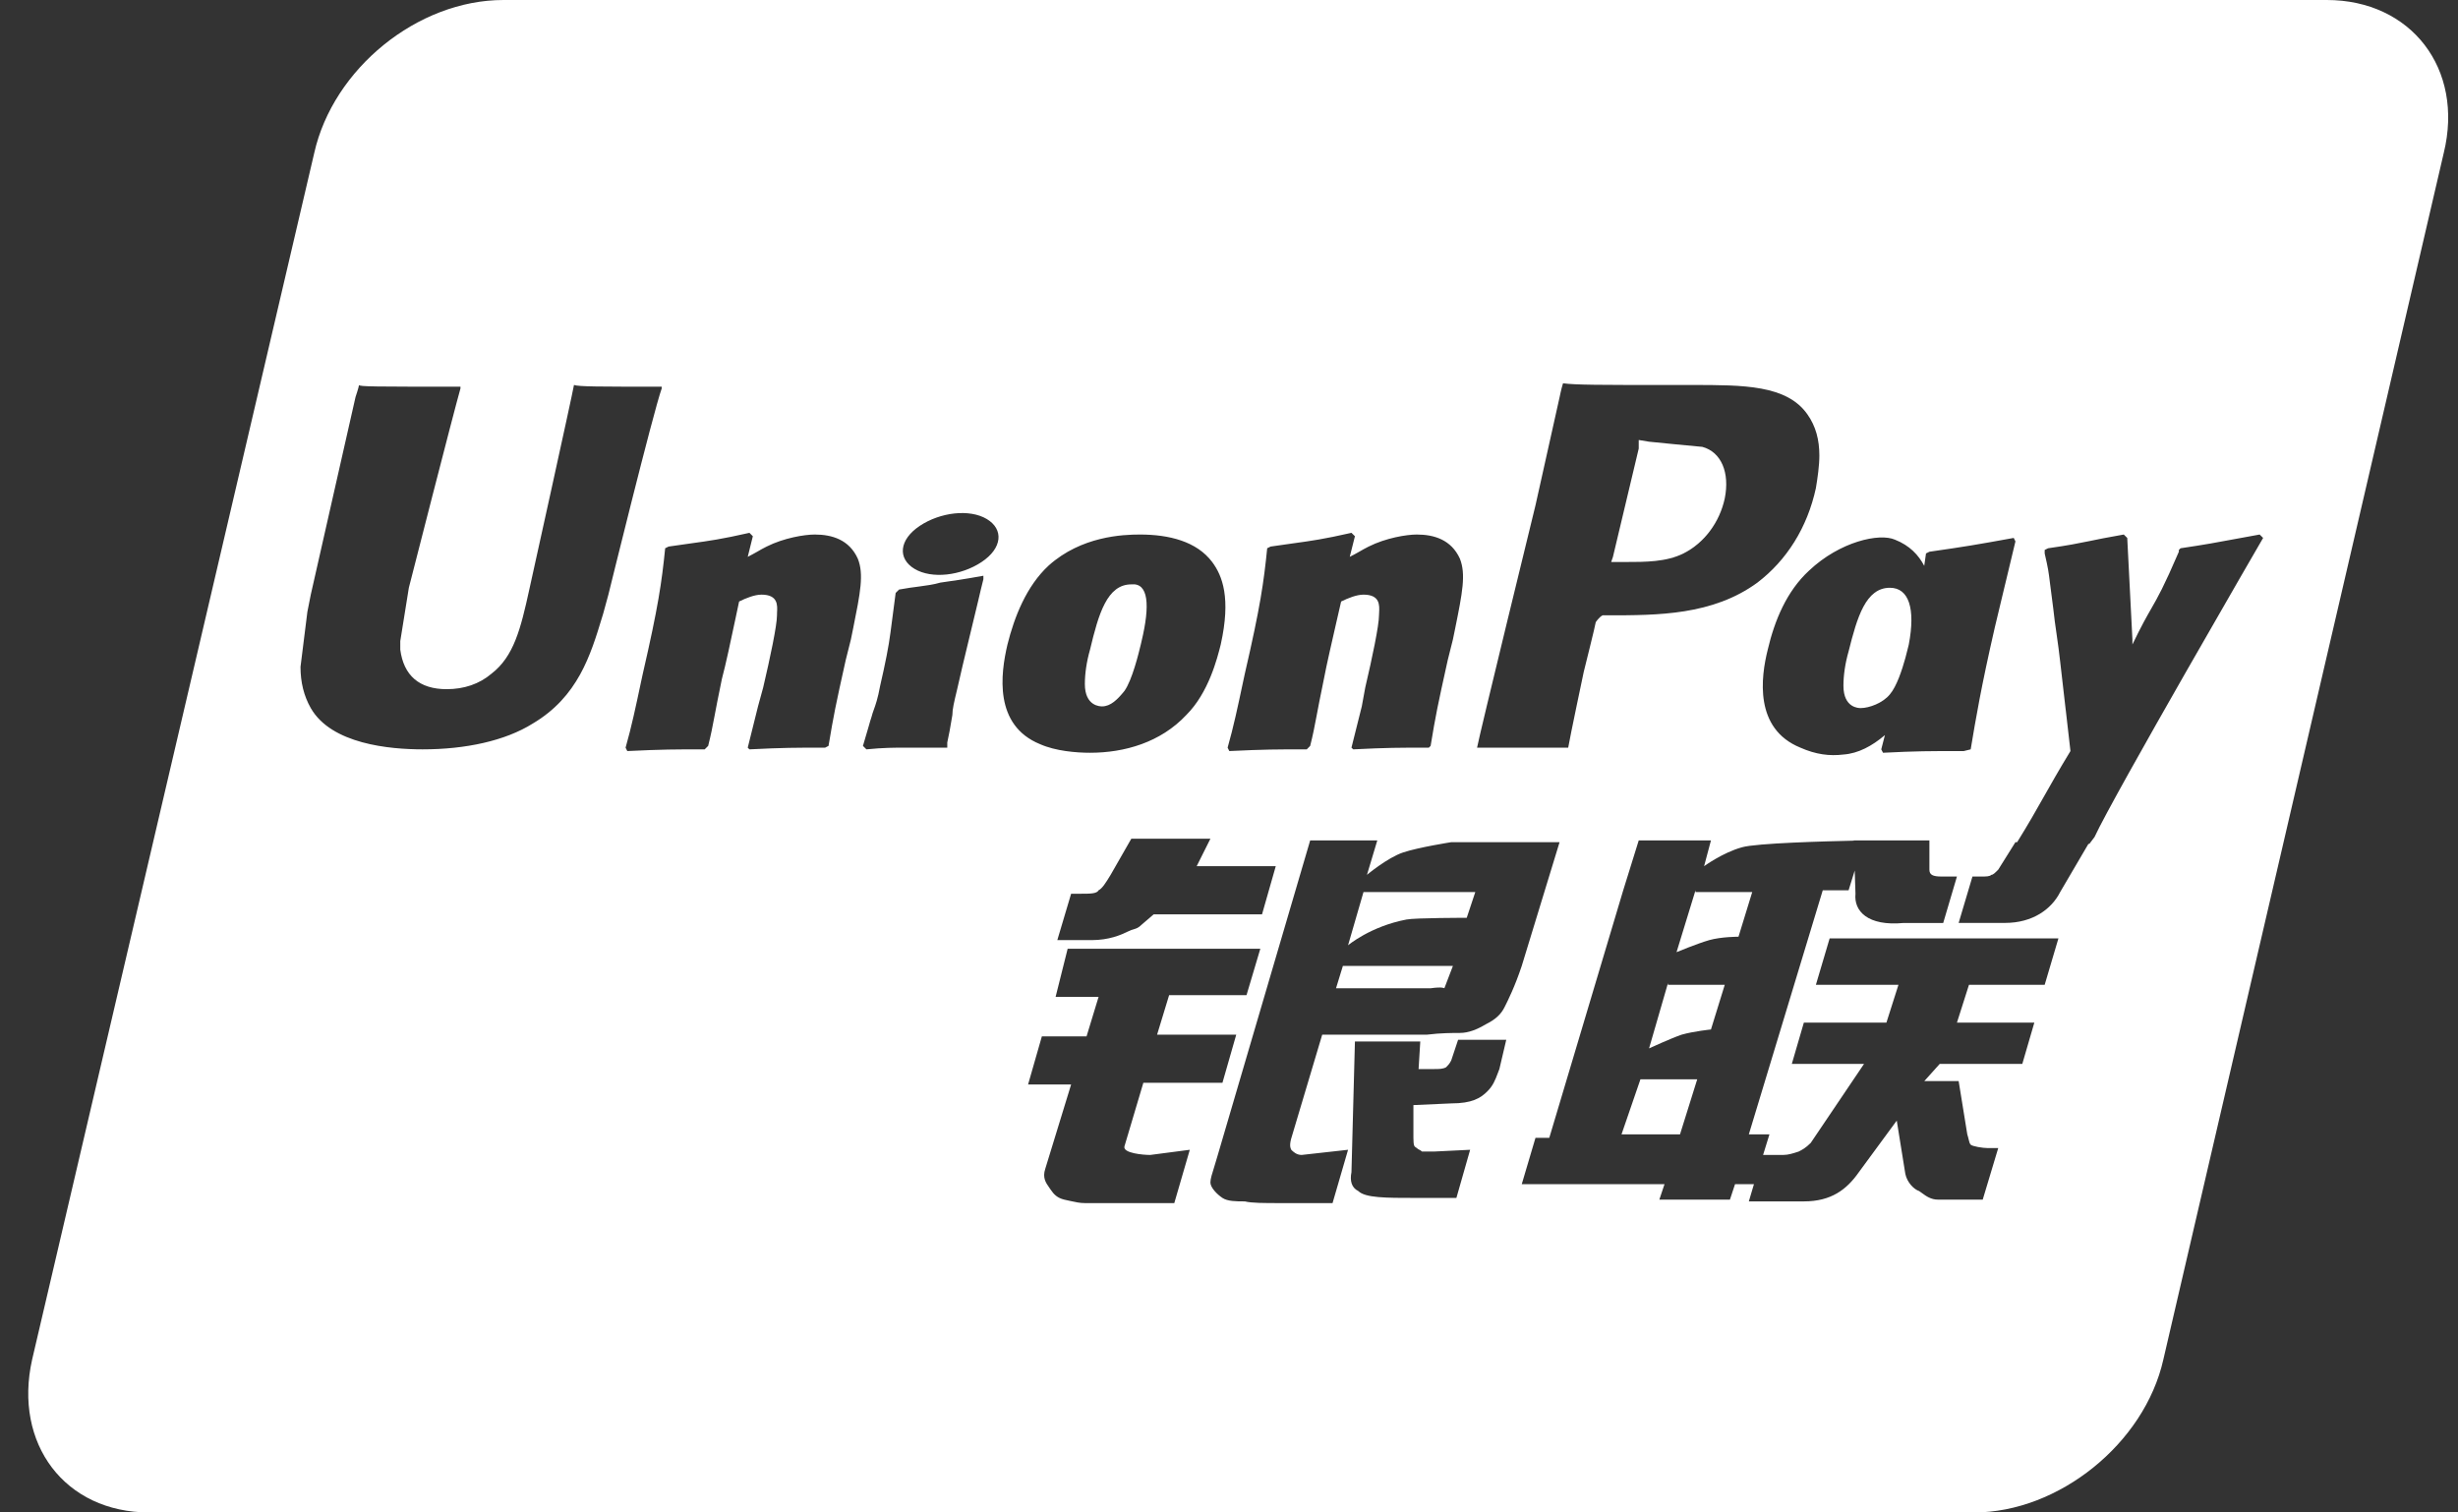 <svg width="39" height="24" viewBox="0 0 39 24" fill="none" xmlns="http://www.w3.org/2000/svg">
<rect x="0" y="0" width="39" height="24" fill="#333333" stroke="none"/>
<path d="M26.711 8.782C27.038 8.618 27.284 8.291 27.366 7.909C27.448 7.5 27.311 7.173 27.011 7.091C26.983 7.091 26.165 7.009 26.165 7.009L26.001 6.982V7.118L25.592 8.836L25.564 8.918H25.783C26.11 8.918 26.438 8.918 26.711 8.782Z" fill="white"/>
<path d="M26.902 14.127L26.601 15.109C26.601 15.109 26.929 14.973 27.12 14.918C27.311 14.864 27.584 14.864 27.584 14.864L27.802 14.155H26.902V14.127Z" fill="white"/>
<path d="M26.465 15.6L26.165 16.636C26.165 16.636 26.52 16.473 26.683 16.418C26.874 16.364 27.147 16.336 27.147 16.336L27.366 15.627H26.465V15.6Z" fill="white"/>
<path d="M25.728 18H26.656L26.929 17.127H26.028L25.728 18Z" fill="white"/>
<path d="M23.053 15.327H21.307L21.198 15.682H22.699C22.89 15.655 22.917 15.682 22.917 15.682L23.053 15.327Z" fill="white"/>
<path d="M21.389 15C21.389 15 21.743 14.7 22.317 14.591C22.453 14.564 23.272 14.564 23.272 14.564L23.408 14.155H21.634L21.389 15Z" fill="white"/>
<path d="M18.104 10.213L18.104 10.212C18.108 10.196 18.111 10.183 18.113 10.173C18.25 9.6 18.223 9.245 17.95 9.273C17.568 9.273 17.431 9.736 17.295 10.309C17.24 10.5 17.213 10.691 17.213 10.854C17.213 11.209 17.459 11.209 17.486 11.209C17.622 11.209 17.731 11.1 17.841 10.964C17.964 10.791 18.066 10.371 18.104 10.213Z" fill="white"/>
<path d="M30.28 10.252L30.286 10.227C30.395 9.655 30.286 9.327 29.986 9.327C29.604 9.327 29.467 9.791 29.331 10.336C29.276 10.527 29.249 10.718 29.249 10.882C29.249 11.236 29.494 11.236 29.522 11.236C29.658 11.236 29.876 11.155 29.986 11.018C30.094 10.891 30.179 10.632 30.232 10.44C30.248 10.377 30.264 10.314 30.28 10.252Z" fill="white"/>
<path fill-rule="evenodd" clip-rule="evenodd" d="M7.988 0H36.918C38.255 0 39.101 1.091 38.774 2.427L34.325 21.573C34.025 22.909 32.66 24 31.323 24H2.366C1.029 24 0.21 22.909 0.51 21.573L4.986 2.427C5.286 1.091 6.624 0 7.988 0ZM26.438 6.109H26.847C27.666 6.109 28.348 6.109 28.676 6.573C28.812 6.764 28.867 6.982 28.867 7.227C28.867 7.391 28.839 7.582 28.812 7.745C28.676 8.373 28.348 8.891 27.884 9.245C27.175 9.764 26.301 9.764 25.51 9.764H25.428C25.373 9.791 25.319 9.873 25.319 9.873C25.319 9.9 25.128 10.664 25.128 10.664C25.128 10.664 24.909 11.7 24.882 11.864H23.436C23.463 11.7 24.363 8.018 24.363 8.018L24.746 6.3C24.746 6.3 24.773 6.164 24.8 6.082C24.991 6.109 25.401 6.109 26.438 6.109ZM9.107 6.109C9.08 6.273 8.398 9.355 8.398 9.355C8.261 9.982 8.152 10.418 7.797 10.691C7.606 10.854 7.361 10.936 7.088 10.936C6.651 10.936 6.405 10.718 6.351 10.309V10.173L6.487 9.327C6.487 9.327 7.197 6.545 7.306 6.164V6.136C5.941 6.136 5.696 6.136 5.696 6.109C5.696 6.136 5.641 6.3 5.641 6.3L4.931 9.436L4.877 9.709L4.768 10.582C4.768 10.827 4.822 11.045 4.931 11.236C5.259 11.809 6.187 11.891 6.705 11.891C7.388 11.891 8.016 11.755 8.452 11.482C9.17 11.057 9.37 10.399 9.556 9.785L9.571 9.736L9.653 9.436C9.653 9.436 10.363 6.545 10.499 6.164V6.136C9.489 6.136 9.189 6.136 9.107 6.109ZM20.242 13.745H18.987L19.205 13.309H17.95L17.622 13.882C17.54 14.018 17.486 14.1 17.431 14.127C17.404 14.182 17.295 14.182 17.158 14.182H16.995L16.776 14.918H17.322C17.595 14.918 17.786 14.836 17.895 14.782C17.937 14.761 17.967 14.752 17.992 14.745C18.033 14.732 18.063 14.723 18.114 14.673L18.305 14.509H20.024L20.242 13.745ZM28.921 14.127L27.748 18H28.075L27.974 18.327H28.294C28.375 18.327 28.457 18.3 28.539 18.273C28.594 18.245 28.648 18.218 28.73 18.136L29.576 16.882H28.43L28.621 16.227H29.931L30.122 15.627H28.812L29.03 14.891H32.66L32.442 15.627H31.241L31.05 16.227H32.278L32.087 16.882H30.777L30.532 17.155H31.077L31.214 18C31.224 18.031 31.231 18.059 31.236 18.082C31.245 18.119 31.252 18.147 31.268 18.164C31.296 18.191 31.459 18.218 31.541 18.218H31.705L31.459 19.036H30.75C30.639 19.036 30.563 18.982 30.495 18.932C30.486 18.925 30.476 18.918 30.467 18.912C30.461 18.908 30.456 18.904 30.45 18.9C30.368 18.873 30.259 18.764 30.231 18.627L30.095 17.782L29.494 18.6C29.303 18.873 29.058 19.064 28.621 19.064H27.748L27.829 18.791H27.529L27.448 19.036H26.328L26.41 18.791H24.145L24.363 18.055H24.582L25.755 14.127L26.001 13.336H27.147L27.038 13.745C27.038 13.745 27.338 13.527 27.639 13.445C27.859 13.379 28.986 13.349 29.413 13.34L29.412 13.336H30.613V13.8C30.613 13.882 30.668 13.909 30.804 13.909H31.05L30.832 14.646H30.204C29.631 14.7 29.412 14.455 29.44 14.182L29.428 13.814L29.331 14.127H28.921ZM16.94 15.055H19.997L19.778 15.791H18.55L18.359 16.418H19.615L19.396 17.182H18.141L17.841 18.191C17.813 18.3 18.141 18.327 18.25 18.327L18.878 18.245L18.632 19.091H17.213C17.133 19.091 17.068 19.076 16.985 19.058C16.955 19.051 16.922 19.044 16.886 19.036C16.776 19.009 16.722 18.955 16.667 18.873C16.662 18.866 16.657 18.858 16.652 18.851C16.65 18.848 16.648 18.845 16.646 18.842C16.595 18.77 16.537 18.689 16.585 18.546L16.995 17.209H16.312L16.531 16.445H17.24L17.431 15.818H16.749L16.94 15.055ZM20.788 13.336H21.853L21.689 13.882C21.689 13.882 22.016 13.609 22.262 13.527C22.508 13.445 23.026 13.364 23.026 13.364H24.745L24.145 15.327C24.036 15.655 23.927 15.873 23.872 15.982C23.818 16.091 23.736 16.173 23.572 16.255C23.436 16.336 23.299 16.391 23.163 16.391C23.053 16.391 22.862 16.391 22.644 16.418H20.979L20.515 17.973C20.461 18.136 20.461 18.191 20.488 18.245C20.515 18.273 20.57 18.327 20.652 18.327L21.389 18.245L21.143 19.091H20.324C20.051 19.091 19.86 19.091 19.751 19.064C19.615 19.064 19.478 19.064 19.396 19.009C19.314 18.955 19.205 18.846 19.205 18.764C19.205 18.707 19.231 18.626 19.265 18.518C19.28 18.469 19.297 18.415 19.314 18.355L20.788 13.336ZM23.79 16.964L23.899 16.5H23.135L23.026 16.827C22.999 16.882 22.971 16.909 22.944 16.936C22.89 16.964 22.835 16.964 22.753 16.964H22.508L22.535 16.527H21.498L21.443 18.6C21.416 18.736 21.443 18.846 21.552 18.9C21.662 19.009 21.989 19.009 22.453 19.009H23.108L23.326 18.245L22.753 18.273H22.562C22.548 18.259 22.535 18.252 22.521 18.245C22.508 18.239 22.494 18.232 22.48 18.218C22.474 18.212 22.469 18.209 22.463 18.206C22.443 18.194 22.426 18.184 22.426 18.055V17.536L23.026 17.509C23.354 17.509 23.49 17.427 23.599 17.318C23.69 17.228 23.724 17.137 23.764 17.032C23.772 17.01 23.781 16.987 23.79 16.964ZM13.092 11.864L13.146 11.836C13.228 11.345 13.255 11.209 13.419 10.473L13.501 10.146C13.513 10.088 13.524 10.032 13.535 9.979L13.535 9.976L13.536 9.975C13.65 9.407 13.71 9.113 13.61 8.864C13.474 8.564 13.201 8.482 12.928 8.482C12.764 8.482 12.437 8.536 12.164 8.673C12.109 8.7 12.062 8.727 12.014 8.755C11.966 8.782 11.918 8.809 11.864 8.836L11.945 8.509L11.891 8.455C11.446 8.556 11.256 8.582 10.966 8.622C10.864 8.636 10.75 8.652 10.608 8.673L10.554 8.7C10.499 9.245 10.444 9.627 10.199 10.691C10.187 10.747 10.175 10.804 10.162 10.862L10.162 10.863L10.162 10.863C10.092 11.194 10.019 11.539 9.926 11.864L9.953 11.918C10.526 11.891 10.69 11.891 11.181 11.891L11.236 11.836C11.282 11.653 11.302 11.547 11.335 11.374C11.361 11.238 11.394 11.061 11.454 10.773C11.513 10.557 11.6 10.144 11.665 9.837C11.69 9.718 11.712 9.614 11.727 9.545C11.836 9.491 11.973 9.436 12.082 9.436C12.345 9.436 12.336 9.604 12.329 9.719C12.329 9.735 12.328 9.75 12.328 9.764C12.328 9.927 12.218 10.445 12.109 10.909L12.027 11.209L11.864 11.864L11.891 11.891C12.437 11.864 12.601 11.864 13.092 11.864ZM15.03 11.864H14.374C14.183 11.864 14.02 11.864 13.747 11.891L13.692 11.836C13.733 11.7 13.76 11.605 13.781 11.533C13.801 11.461 13.815 11.414 13.829 11.373C13.837 11.338 13.849 11.306 13.862 11.268C13.891 11.189 13.928 11.085 13.965 10.882C14.047 10.527 14.101 10.255 14.129 10.036C14.143 9.927 14.156 9.825 14.17 9.723C14.183 9.62 14.197 9.518 14.211 9.409L14.265 9.355C14.391 9.332 14.493 9.318 14.583 9.307C14.707 9.29 14.809 9.277 14.92 9.245C15.111 9.218 15.302 9.191 15.603 9.136V9.191C15.575 9.3 15.548 9.416 15.521 9.532C15.493 9.648 15.466 9.764 15.439 9.873C15.412 9.982 15.384 10.098 15.357 10.214C15.33 10.329 15.302 10.445 15.275 10.555C15.239 10.714 15.21 10.84 15.186 10.941C15.136 11.149 15.111 11.254 15.111 11.345C15.101 11.396 15.095 11.436 15.088 11.478C15.076 11.549 15.064 11.628 15.03 11.782V11.864ZM19.233 8.918C19.396 9.136 19.533 9.491 19.369 10.227C19.314 10.445 19.178 10.991 18.823 11.345C18.414 11.782 17.841 11.945 17.295 11.945C17.076 11.945 16.749 11.918 16.503 11.809C15.766 11.509 15.876 10.691 15.985 10.227C16.094 9.791 16.285 9.3 16.64 8.973C17.158 8.509 17.813 8.482 18.086 8.482C18.55 8.482 18.987 8.591 19.233 8.918ZM31.159 11.918C30.586 11.918 30.422 11.918 29.877 11.945L29.849 11.891C29.868 11.816 29.887 11.741 29.907 11.665C29.705 11.836 29.486 11.956 29.249 11.973C29.03 12 28.812 11.973 28.566 11.864C27.829 11.564 27.939 10.745 28.048 10.309C28.157 9.845 28.348 9.382 28.703 9.055C29.194 8.591 29.822 8.455 30.067 8.564C30.3 8.656 30.44 8.806 30.531 8.979C30.541 8.914 30.55 8.85 30.559 8.782L30.613 8.755C31.187 8.673 31.35 8.645 31.951 8.536L31.978 8.591C31.924 8.822 31.869 9.047 31.815 9.271L31.814 9.274C31.759 9.499 31.705 9.723 31.651 9.955C31.432 10.909 31.35 11.4 31.268 11.891L31.159 11.918ZM22.671 11.864C22.18 11.864 22.016 11.864 21.471 11.891L21.443 11.864L21.607 11.209L21.662 10.909C21.771 10.445 21.88 9.927 21.88 9.764C21.88 9.75 21.881 9.735 21.882 9.719C21.888 9.604 21.897 9.436 21.634 9.436C21.525 9.436 21.389 9.491 21.279 9.545C21.264 9.614 21.241 9.715 21.213 9.833L21.213 9.834L21.213 9.837L21.212 9.837C21.142 10.144 21.046 10.557 21.006 10.773C20.946 11.061 20.913 11.238 20.887 11.374C20.854 11.547 20.834 11.653 20.788 11.836L20.734 11.891C20.242 11.891 20.079 11.891 19.505 11.918L19.478 11.864C19.571 11.539 19.644 11.194 19.714 10.863C19.727 10.805 19.739 10.748 19.751 10.691C19.997 9.627 20.051 9.245 20.106 8.7L20.16 8.673C20.302 8.652 20.416 8.636 20.518 8.622C20.808 8.582 20.999 8.556 21.443 8.455L21.498 8.509L21.416 8.836C21.471 8.809 21.518 8.782 21.566 8.755C21.614 8.727 21.662 8.7 21.716 8.673C21.989 8.536 22.317 8.482 22.48 8.482C22.753 8.482 23.026 8.564 23.163 8.864C23.262 9.113 23.203 9.407 23.088 9.975C23.077 10.03 23.065 10.086 23.053 10.146L22.971 10.473C22.808 11.209 22.78 11.345 22.699 11.836L22.671 11.864ZM35.908 8.536L35.853 8.482C35.696 8.51 35.572 8.533 35.465 8.553C35.166 8.609 35 8.64 34.598 8.7L34.571 8.727V8.755C34.33 9.315 34.24 9.471 34.135 9.654C34.062 9.782 33.98 9.924 33.834 10.227V10.145L33.752 8.536L33.697 8.482C33.429 8.529 33.275 8.56 33.142 8.588C32.965 8.624 32.824 8.653 32.496 8.7L32.442 8.727V8.782C32.498 9.026 32.503 9.063 32.527 9.259L32.527 9.259C32.538 9.348 32.553 9.468 32.578 9.655C32.592 9.791 32.612 9.934 32.633 10.077C32.653 10.22 32.674 10.364 32.688 10.5C32.721 10.785 32.744 10.988 32.776 11.267L32.777 11.269L32.777 11.271C32.797 11.444 32.82 11.647 32.851 11.918C32.666 12.222 32.545 12.437 32.429 12.642C32.306 12.86 32.188 13.069 32.005 13.364H31.978L31.705 13.8C31.651 13.854 31.623 13.882 31.596 13.882C31.569 13.909 31.514 13.909 31.432 13.909H31.296L31.077 14.645H31.814C32.251 14.645 32.551 14.427 32.688 14.155L33.136 13.391H33.151L33.233 13.282C33.534 12.627 35.908 8.536 35.908 8.536ZM15.657 8.236C15.93 8.4 15.903 8.7 15.575 8.918C15.248 9.136 14.784 9.191 14.511 9.027C14.238 8.864 14.265 8.564 14.593 8.345C14.92 8.127 15.384 8.073 15.657 8.236Z" fill="white"/>
</svg>
